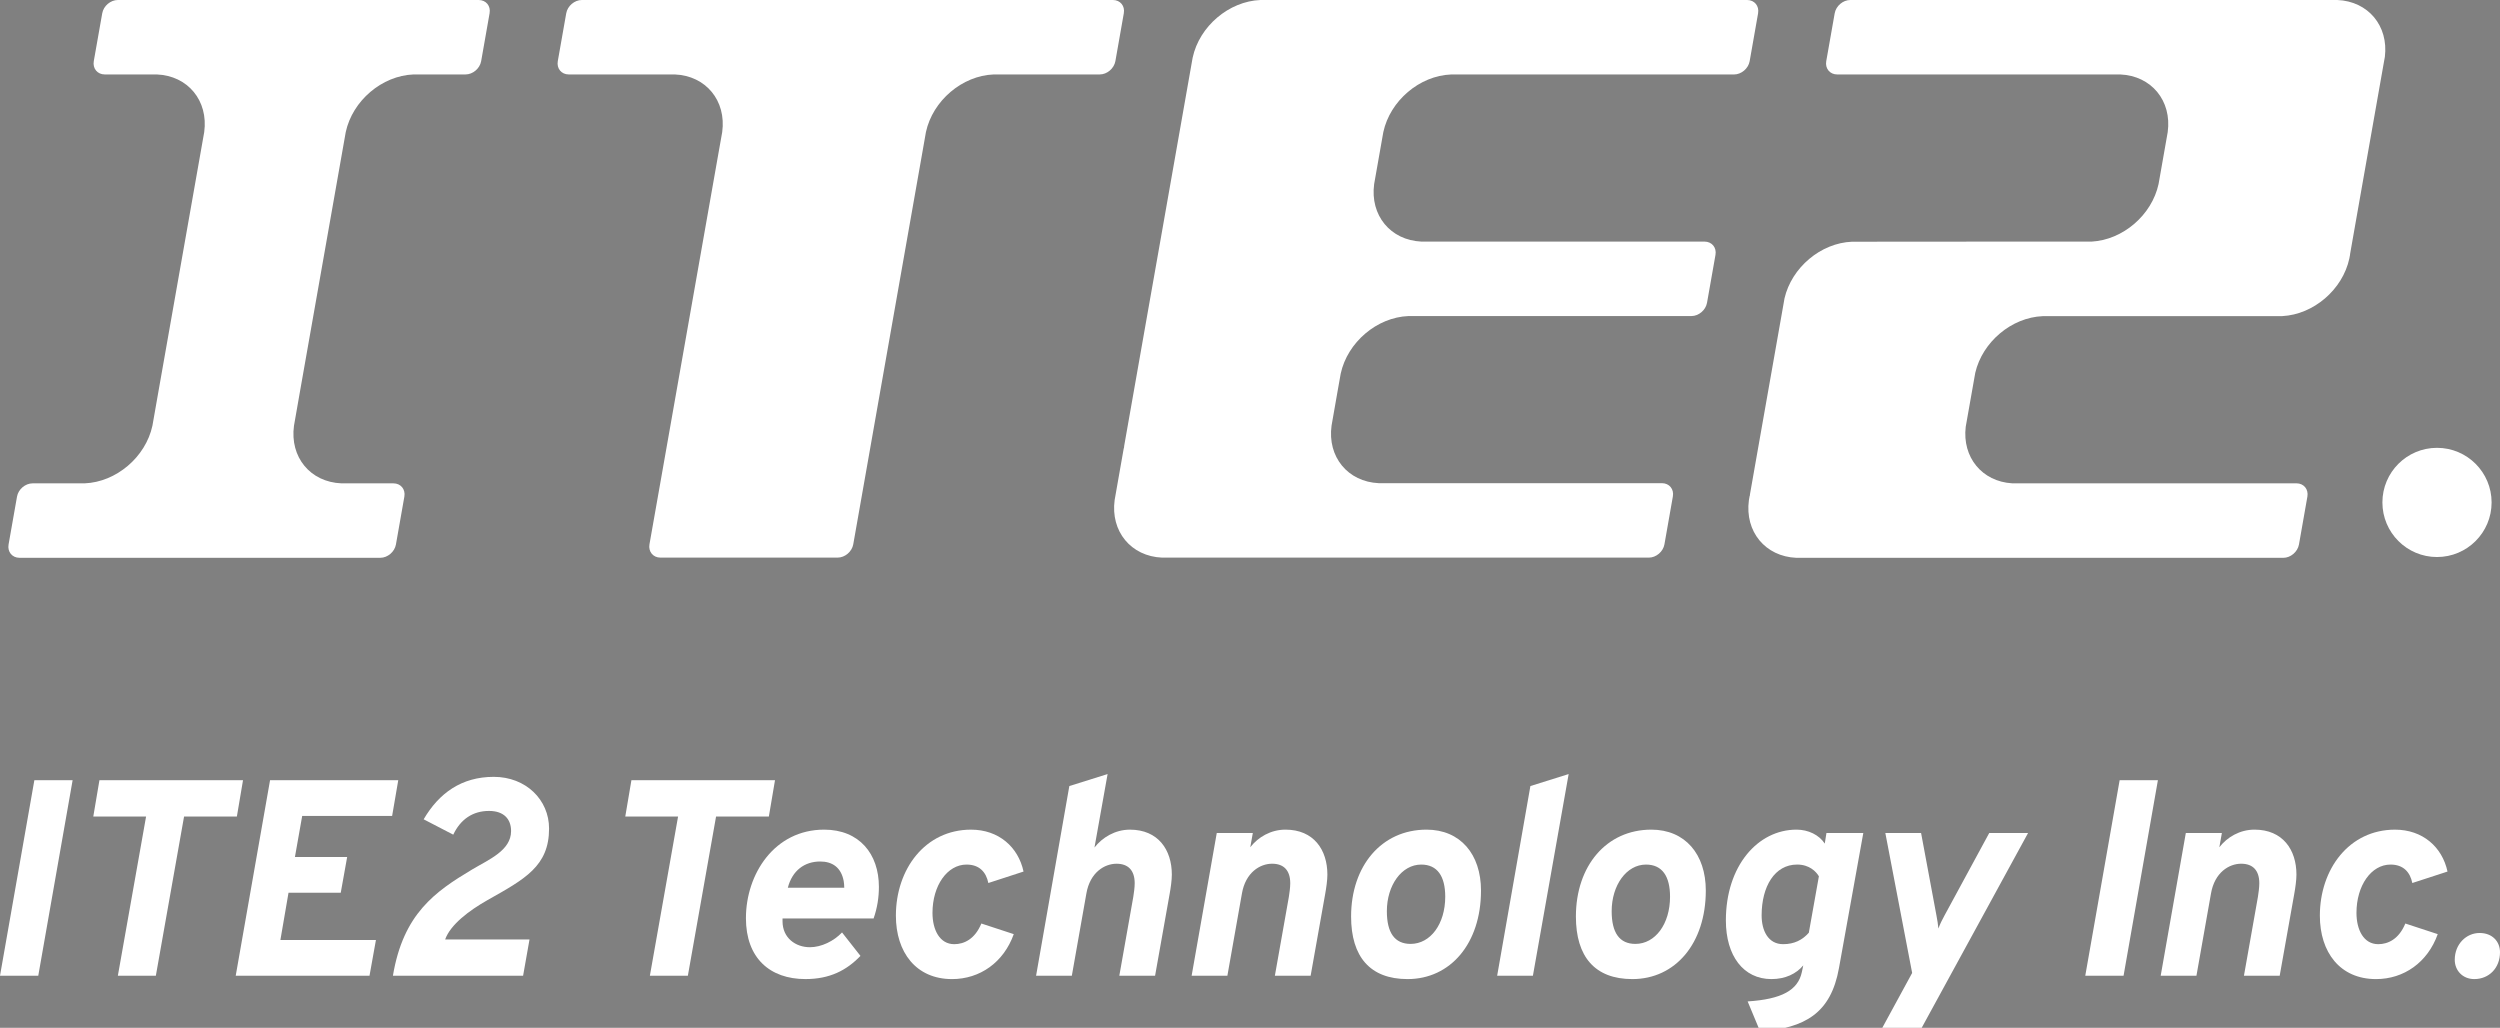 <?xml version="1.0" encoding="utf-8"?>
<!-- Generator: Adobe Illustrator 15.1.0, SVG Export Plug-In . SVG Version: 6.00 Build 0)  -->
<!DOCTYPE svg PUBLIC "-//W3C//DTD SVG 1.1//EN" "http://www.w3.org/Graphics/SVG/1.1/DTD/svg11.dtd">
<svg version="1.1" id="圖層_1" xmlns="http://www.w3.org/2000/svg" xmlns:xlink="http://www.w3.org/1999/xlink" x="0px" y="0px"
	 width="180px" height="74px" viewBox="0 0 180 74" enable-background="new 0 0 180 74" xml:space="preserve">
<rect x="0" y="0" width="180" height="74" fill="#808080" stroke="none"/>
<g>
	<g>
		<g>
			<g>
				<path fill="#00B5E2" d="M96.295-118.77l0.236-1.328c0.488-2.254,2.605-4.057,4.879-4.146h20.373c0.527,0,1.03-0.43,1.123-0.958
					l0.608-3.444c0.095-0.531-0.261-0.959-0.787-0.959H102.34c-2.23-0.101-3.707-1.897-3.401-4.146l0.66-3.74
					c0.489-2.258,2.606-4.059,4.879-4.147h20.372c0.529,0,1.031-0.429,1.125-0.956l0.607-3.448c0.093-0.528-0.26-0.956-0.788-0.956
					h-24.52H90.749c-2.271,0.093-4.39,1.893-4.877,4.147l-0.046,0.257l-2.459,13.949l-0.609,3.444l-1.134,6.433l-0.683,3.873
					c-0.006,0.035-0.002,0.072-0.009,0.105c-0.007,0.035-0.021,0.07-0.028,0.104l-0.437,2.479l-0.168,0.953l-0.045,0.254
					c-0.308,2.257,1.176,4.059,3.416,4.151h10.524h24.521c0.527,0,1.032-0.431,1.123-0.955l0.607-3.45
					c0.096-0.525-0.259-0.955-0.785-0.955H99.273c-2.231-0.1-3.709-1.896-3.401-4.146"/>
				<path fill="#00B5E2" d="M80.13-147H68.349H53.676H41.894c-0.528,0-1.032,0.428-1.125,0.956l-0.608,3.448
					c-0.092,0.527,0.26,0.956,0.787,0.956h7.635c2.24,0.089,3.722,1.89,3.417,4.147l-0.264,1.487l-3.04,17.235l-0.683,3.873
					l-0.037,0.209l-0.437,2.479l-0.777,4.4c-0.091,0.527,0.26,0.958,0.789,0.958h12.758c0.53,0,1.034-0.431,1.126-0.958l0.776-4.4
					l1.156-6.561l3.04-17.235l0.261-1.487c0.49-2.258,2.606-4.059,4.878-4.147h7.637c0.527,0,1.029-0.429,1.125-0.956l0.607-3.448
					C81.01-146.572,80.658-147,80.13-147z"/>
				<linearGradient id="SVGID_1_" gradientUnits="userSpaceOnUse" x1="132.577" y1="-146.684" x2="164.999" y2="-107.217">
					<stop  offset="0" style="stop-color:#00B5E2"/>
					<stop  offset="1" style="stop-color:#A8D5BA"/>
				</linearGradient>
				<path fill="url(#SVGID_1_)" d="M165.345-112.201h-20.471c-2.167-0.129-3.603-1.877-3.342-4.07l0.687-3.887
					c0.517-2.223,2.612-3.988,4.86-4.079l17.249-0.004c2.251-0.118,4.341-1.907,4.825-4.146l0.048-0.259
					c0.003-0.019,0.003-0.036,0.004-0.056l0.157-0.895l0.578-3.283l1.714-9.715l0.057-0.314c0.272-2.23-1.203-3.999-3.423-4.092
					h-10.535h-24.528c-0.529,0-1.032,0.428-1.127,0.957l-0.608,3.449c-0.092,0.527,0.261,0.955,0.789,0.955h20.38
					c2.24,0.094,3.725,1.894,3.417,4.15l-0.659,3.741c-0.485,2.235-2.569,4.021-4.82,4.144h-6.714l0,0l-10.535,0.008
					c-2.252,0.089-4.351,1.859-4.866,4.088l-0.009,0.054c0.001-0.001,0.002-0.005,0.002-0.007l-0.046,0.264l-2.046,11.602
					l-0.386,2.195c-0.004,0.021,0.001,0.037-0.001,0.057c-0.001,0.003-0.003,0.01-0.004,0.014c-0.004,0.016-0.014,0.031-0.019,0.049
					l-0.006,0.035l-0.046,0.262c-0.302,2.255,1.181,4.053,3.419,4.146h35.06c0.527,0,1.032-0.43,1.126-0.958l0.607-3.449
					C166.225-111.772,165.873-112.201,165.345-112.201z"/>
				<path fill="#00B5E2" d="M34.464-147h-7.893l0,0H16.38l0,0H8.485c-0.528,0-1.031,0.428-1.124,0.956l-0.609,3.448
					c-0.092,0.527,0.26,0.956,0.789,0.956h3.745c2.24,0.089,3.723,1.89,3.417,4.147L11.4-118.77l-0.426,2.425
					c-0.489,2.257-2.607,4.055-4.879,4.146H2.349c-0.528,0-1.031,0.427-1.124,0.955l-0.608,3.447
					c-0.094,0.528,0.26,0.958,0.786,0.958h25.979c0.529,0,1.031-0.43,1.125-0.958l0.607-3.447c0.093-0.528-0.26-0.955-0.788-0.955
					h-3.744c-2.241-0.091-3.723-1.889-3.416-4.146l0.425-2.425l3.303-18.723c0.489-2.258,2.606-4.059,4.879-4.147h3.745
					c0.528,0,1.031-0.429,1.125-0.956l0.607-3.448C35.346-146.572,34.994-147,34.464-147z"/>
			</g>
			<circle fill="#A8D5BA" cx="175.464" cy="-110.825" r="3.931"/>
		</g>
	</g>
	<g>
		<g>
			<path fill="#4C4948" d="M2.474-90.826h2.755L2.755-76.747H0L2.474-90.826z"/>
			<path fill="#4C4948" d="M11.221-76.747H8.486l2.032-11.464H6.717l0.442-2.615h10.338l-0.442,2.615h-3.802L11.221-76.747z"/>
			<path fill="#4C4948" d="M19.444-90.826h9.231l-0.442,2.574h-6.475l-0.523,2.957h3.761l-0.462,2.574h-3.761l-0.584,3.399h6.879
				l-0.463,2.574h-9.633L19.444-90.826z"/>
			<path fill="#4C4948" d="M33.982-84.39c1.207-0.724,2.816-1.368,2.816-2.775c0-0.846-0.503-1.448-1.59-1.448
				c-1.167,0-2.051,0.603-2.574,1.709l-2.131-1.106c1.106-1.89,2.735-3.057,5.047-3.057c2.313,0,3.983,1.649,3.983,3.722
				c0,2.715-1.75,3.64-4.425,5.148c-1.348,0.764-2.675,1.77-3.057,2.836h6.074l-0.462,2.614h-9.373
				C29.035-81.212,31.328-82.801,33.982-84.39z"/>
			<path fill="#4C4948" d="M49.526-76.747h-2.735l2.031-11.464H45.02l0.442-2.615H55.8l-0.442,2.615h-3.801L49.526-76.747z"/>
			<path fill="#4C4948" d="M53.707-80.89c0-3.179,2.052-6.376,5.631-6.376c2.535,0,3.943,1.749,3.943,4.123
				c0,0.765-0.12,1.528-0.382,2.272h-6.557v0.201c0,1.207,0.945,1.87,1.97,1.87c0.825,0,1.73-0.442,2.314-1.065l1.327,1.689
				c-1.005,1.046-2.212,1.669-3.962,1.669C55.437-76.506,53.707-78.014,53.707-80.89z M60.787-83.082
				c0-0.182-0.021-0.342-0.041-0.482c-0.182-0.986-0.825-1.408-1.69-1.408c-1.125,0-2.012,0.644-2.333,1.891H60.787z"/>
			<path fill="#4C4948" d="M64.504-81.071c0-3.358,2.112-6.194,5.411-6.194c1.991,0,3.398,1.247,3.78,3.017l-2.534,0.825
				c-0.161-0.785-0.643-1.328-1.569-1.328c-1.388,0-2.453,1.509-2.453,3.479c0,1.227,0.522,2.253,1.567,2.253
				c0.705,0,1.489-0.362,1.952-1.488l2.333,0.765c-0.724,2.03-2.434,3.237-4.445,3.237C65.953-76.506,64.504-78.437,64.504-81.071z"
				/>
			<path fill="#4C4948" d="M76.992-90.404l2.755-0.864l-0.945,5.29c0.563-0.725,1.487-1.287,2.553-1.287
				c2.032,0,3.017,1.448,3.017,3.237c0,0.403-0.08,0.966-0.161,1.408l-1.045,5.873h-2.575l1.005-5.671
				c0.041-0.263,0.102-0.664,0.102-0.986c0-0.925-0.463-1.407-1.307-1.407c-0.865,0-1.911,0.623-2.173,2.151l-1.046,5.913h-2.574
				L76.992-90.404z"/>
			<path fill="#4C4948" d="M87.607-87.024h2.596l-0.183,1.025c0.564-0.724,1.469-1.267,2.535-1.267c2.031,0,3.017,1.448,3.017,3.237
				c0,0.403-0.081,0.966-0.161,1.408l-1.045,5.873h-2.575l1.006-5.671c0.04-0.263,0.101-0.664,0.101-0.986
				c0-0.925-0.463-1.407-1.307-1.407c-0.865,0-1.911,0.623-2.173,2.151l-1.046,5.913h-2.574L87.607-87.024z"/>
			<path fill="#4C4948" d="M97.279-81.011c0-3.641,2.191-6.255,5.431-6.255c2.434,0,3.922,1.77,3.922,4.384
				c0,3.802-2.192,6.376-5.29,6.376C98.646-76.506,97.279-78.114,97.279-81.011z M104.057-82.438c0-1.469-0.563-2.313-1.729-2.313
				c-1.407,0-2.474,1.488-2.474,3.358c0,1.55,0.563,2.354,1.71,2.354C102.991-79.04,104.057-80.468,104.057-82.438z"/>
			<path fill="#4C4948" d="M110.188-90.404l2.755-0.864l-2.574,14.521h-2.574L110.188-90.404z"/>
			<path fill="#4C4948" d="M113.465-81.011c0-3.641,2.192-6.255,5.431-6.255c2.434,0,3.922,1.77,3.922,4.384
				c0,3.802-2.191,6.376-5.29,6.376C114.833-76.506,113.465-78.114,113.465-81.011z M120.243-82.438c0-1.469-0.563-2.313-1.73-2.313
				c-1.407,0-2.473,1.488-2.473,3.358c0,1.55,0.563,2.354,1.709,2.354C119.177-79.04,120.243-80.468,120.243-82.438z"/>
			<path fill="#4C4948" d="M129.733-77.008l0.101-0.483c-0.503,0.604-1.287,0.985-2.293,0.985c-2.011,0-3.278-1.669-3.278-4.224
				c0-3.922,2.293-6.536,5.088-6.536c0.846,0,1.63,0.382,2.032,1.006l0.121-0.765h2.654l-1.75,9.715
				c-0.583,3.277-2.454,4.324-5.673,4.585l-0.904-2.172C128.285-75.058,129.452-75.701,129.733-77.008z M130.236-79.844l0.724-4.063
				c-0.201-0.342-0.684-0.845-1.568-0.845c-1.609,0-2.555,1.569-2.555,3.661c0,1.085,0.463,2.071,1.549,2.071
				C129.189-79.02,129.773-79.321,130.236-79.844z"/>
			<path fill="#4C4948" d="M137.675-76.948l-1.931-10.076h2.574l1.106,5.934c0.06,0.302,0.12,0.684,0.141,0.944
				c0.121-0.342,0.282-0.643,0.442-0.944l3.218-5.934h2.796l-7.743,14.18h-2.836L137.675-76.948z"/>
			<path fill="#4C4948" d="M152.614-90.826h2.755l-2.473,14.079h-2.757L152.614-90.826z"/>
			<path fill="#4C4948" d="M157.379-87.024h2.596l-0.182,1.025c0.563-0.724,1.468-1.267,2.534-1.267
				c2.031,0,3.017,1.448,3.017,3.237c0,0.403-0.081,0.966-0.161,1.408l-1.045,5.873h-2.574l1.005-5.671
				c0.04-0.263,0.101-0.664,0.101-0.986c0-0.925-0.463-1.407-1.307-1.407c-0.865,0-1.911,0.623-2.173,2.151l-1.046,5.913h-2.574
				L157.379-87.024z"/>
			<path fill="#4C4948" d="M167.03-81.071c0-3.358,2.112-6.194,5.411-6.194c1.99,0,3.398,1.247,3.78,3.017l-2.534,0.825
				c-0.161-0.785-0.644-1.328-1.569-1.328c-1.388,0-2.452,1.509-2.452,3.479c0,1.227,0.522,2.253,1.567,2.253
				c0.704,0,1.489-0.362,1.951-1.488l2.333,0.765c-0.724,2.03-2.434,3.237-4.445,3.237C168.479-76.506,167.03-78.437,167.03-81.071z
				"/>
			<path fill="#4C4948" d="M176.742-77.894c0-1.126,0.825-1.931,1.79-1.931c0.925,0,1.468,0.623,1.468,1.388
				c0,1.127-0.785,1.931-1.85,1.931C177.305-76.506,176.742-77.129,176.742-77.894z"/>
		</g>
	</g>
</g>
<g>
	<g>
		<g>
			<g>
				<path fill="#FFFFFF" d="M96.295,28.23l0.236-1.328c0.488-2.254,2.605-4.057,4.879-4.146h20.373c0.527,0,1.03-0.43,1.123-0.958
					l0.608-3.444c0.095-0.531-0.261-0.959-0.787-0.959H102.34c-2.23-0.101-3.707-1.897-3.401-4.146l0.66-3.74
					c0.489-2.258,2.606-4.059,4.879-4.147h20.372c0.529,0,1.031-0.429,1.125-0.956l0.607-3.448C126.675,0.428,126.322,0,125.794,0
					h-24.52H90.749c-2.271,0.093-4.39,1.893-4.877,4.147l-0.046,0.257l-2.459,13.949l-0.609,3.444l-1.134,6.433l-0.683,3.873
					c-0.006,0.035-0.002,0.072-0.009,0.105c-0.007,0.035-0.021,0.07-0.028,0.104l-0.437,2.479L80.3,35.744l-0.045,0.254
					c-0.308,2.257,1.176,4.059,3.416,4.151h10.524h24.521c0.527,0,1.032-0.431,1.123-0.955l0.607-3.45
					c0.096-0.525-0.259-0.955-0.785-0.955H99.273c-2.231-0.1-3.709-1.896-3.401-4.146"/>
				<path fill="#FFFFFF" d="M80.13,0H68.349H53.676H41.894c-0.528,0-1.032,0.428-1.125,0.956l-0.608,3.448
					c-0.092,0.527,0.26,0.956,0.787,0.956h7.635c2.24,0.089,3.722,1.89,3.417,4.147l-0.264,1.487l-3.04,17.235l-0.683,3.873
					l-0.037,0.209l-0.437,2.479l-0.777,4.4c-0.091,0.527,0.26,0.958,0.789,0.958h12.758c0.53,0,1.034-0.431,1.126-0.958l0.776-4.4
					l1.156-6.561l3.04-17.235l0.261-1.487c0.49-2.258,2.606-4.059,4.878-4.147h7.637c0.527,0,1.029-0.429,1.125-0.956l0.607-3.448
					C81.01,0.428,80.658,0,80.13,0z"/>
				<path fill="#FFFFFF" d="M165.345,34.799h-20.471c-2.167-0.129-3.603-1.877-3.342-4.07l0.687-3.887
					c0.517-2.223,2.612-3.988,4.86-4.079l17.249-0.004c2.251-0.118,4.341-1.907,4.825-4.146l0.048-0.259
					c0.003-0.019,0.003-0.036,0.004-0.056l0.157-0.895l0.578-3.283l1.714-9.715l0.057-0.314c0.272-2.23-1.203-3.999-3.423-4.092
					h-10.535h-24.528c-0.529,0-1.032,0.428-1.127,0.957l-0.608,3.449c-0.092,0.527,0.261,0.955,0.789,0.955h20.38
					c2.24,0.094,3.725,1.894,3.417,4.15l-0.659,3.741c-0.485,2.235-2.569,4.021-4.82,4.144h-6.714l0,0l-10.535,0.008
					c-2.252,0.089-4.351,1.859-4.866,4.088l-0.009,0.054c0.001-0.001,0.002-0.005,0.002-0.007l-0.046,0.264l-2.046,11.602
					l-0.386,2.195c-0.004,0.021,0.001,0.037-0.001,0.057c-0.001,0.003-0.003,0.01-0.004,0.014c-0.004,0.016-0.014,0.031-0.019,0.049
					l-0.006,0.035l-0.046,0.262c-0.302,2.255,1.181,4.053,3.419,4.146h35.06c0.527,0,1.032-0.43,1.126-0.958l0.607-3.449
					C166.225,35.228,165.873,34.799,165.345,34.799z"/>
				<path fill="#FFFFFF" d="M34.464,0h-7.893l0,0H16.38l0,0H8.485C7.958,0,7.454,0.428,7.361,0.956L6.752,4.404
					C6.661,4.932,7.013,5.36,7.542,5.36h3.745c2.24,0.089,3.723,1.89,3.417,4.147L11.4,28.23l-0.426,2.425
					c-0.489,2.257-2.607,4.055-4.879,4.146H2.349c-0.528,0-1.031,0.427-1.124,0.955l-0.608,3.447
					c-0.094,0.528,0.26,0.958,0.786,0.958h25.979c0.529,0,1.031-0.43,1.125-0.958l0.607-3.447c0.093-0.528-0.26-0.955-0.788-0.955
					h-3.744c-2.241-0.091-3.723-1.889-3.416-4.146l0.425-2.425l3.303-18.723c0.489-2.258,2.606-4.059,4.879-4.147h3.745
					c0.528,0,1.031-0.429,1.125-0.956l0.607-3.448C35.346,0.428,34.994,0,34.464,0z"/>
			</g>
			<circle fill="#FFFFFF" cx="175.464" cy="36.175" r="3.931"/>
		</g>
	</g>
	<g>
		<g>
			<path fill="#FFFFFF" d="M2.474,56.174h2.755L2.755,70.253H0L2.474,56.174z"/>
			<path fill="#FFFFFF" d="M11.221,70.253H8.486l2.032-11.464H6.717l0.442-2.615h10.338l-0.442,2.615h-3.802L11.221,70.253z"/>
			<path fill="#FFFFFF" d="M19.444,56.174h9.231l-0.442,2.574h-6.475l-0.523,2.957h3.761l-0.462,2.574h-3.761l-0.584,3.399h6.879
				l-0.463,2.574h-9.633L19.444,56.174z"/>
			<path fill="#FFFFFF" d="M33.982,62.61c1.207-0.724,2.816-1.368,2.816-2.775c0-0.846-0.503-1.448-1.59-1.448
				c-1.167,0-2.051,0.603-2.574,1.709l-2.131-1.106c1.106-1.89,2.735-3.057,5.047-3.057c2.313,0,3.983,1.649,3.983,3.722
				c0,2.715-1.75,3.64-4.425,5.148c-1.348,0.764-2.675,1.77-3.057,2.836h6.074l-0.462,2.614h-9.373
				C29.035,65.788,31.328,64.199,33.982,62.61z"/>
			<path fill="#FFFFFF" d="M49.526,70.253h-2.735l2.031-11.464H45.02l0.442-2.615H55.8l-0.442,2.615h-3.801L49.526,70.253z"/>
			<path fill="#FFFFFF" d="M53.707,66.11c0-3.179,2.052-6.376,5.631-6.376c2.535,0,3.943,1.749,3.943,4.123
				c0,0.765-0.12,1.528-0.382,2.272h-6.557v0.201c0,1.207,0.945,1.87,1.97,1.87c0.825,0,1.73-0.442,2.314-1.065l1.327,1.689
				c-1.005,1.046-2.212,1.669-3.962,1.669C55.437,70.494,53.707,68.986,53.707,66.11z M60.787,63.918
				c0-0.182-0.021-0.342-0.041-0.482c-0.182-0.986-0.825-1.408-1.69-1.408c-1.125,0-2.012,0.644-2.333,1.891H60.787z"/>
			<path fill="#FFFFFF" d="M64.504,65.929c0-3.358,2.112-6.194,5.411-6.194c1.991,0,3.398,1.247,3.78,3.017l-2.534,0.825
				c-0.161-0.785-0.643-1.328-1.569-1.328c-1.388,0-2.453,1.509-2.453,3.479c0,1.227,0.522,2.253,1.567,2.253
				c0.705,0,1.489-0.362,1.952-1.488l2.333,0.765c-0.724,2.03-2.434,3.237-4.445,3.237C65.953,70.494,64.504,68.563,64.504,65.929z"
				/>
			<path fill="#FFFFFF" d="M76.992,56.596l2.755-0.864l-0.945,5.29c0.563-0.725,1.487-1.287,2.553-1.287
				c2.032,0,3.017,1.448,3.017,3.237c0,0.403-0.08,0.966-0.161,1.408l-1.045,5.873h-2.575l1.005-5.671
				c0.041-0.263,0.102-0.664,0.102-0.986c0-0.925-0.463-1.407-1.307-1.407c-0.865,0-1.911,0.623-2.173,2.151l-1.046,5.913h-2.574
				L76.992,56.596z"/>
			<path fill="#FFFFFF" d="M87.607,59.976h2.596l-0.183,1.025c0.564-0.724,1.469-1.267,2.535-1.267c2.031,0,3.017,1.448,3.017,3.237
				c0,0.403-0.081,0.966-0.161,1.408l-1.045,5.873h-2.575l1.006-5.671c0.04-0.263,0.101-0.664,0.101-0.986
				c0-0.925-0.463-1.407-1.307-1.407c-0.865,0-1.911,0.623-2.173,2.151l-1.046,5.913h-2.574L87.607,59.976z"/>
			<path fill="#FFFFFF" d="M97.279,65.989c0-3.641,2.191-6.255,5.431-6.255c2.434,0,3.922,1.77,3.922,4.384
				c0,3.802-2.192,6.376-5.29,6.376C98.646,70.494,97.279,68.886,97.279,65.989z M104.057,64.562c0-1.469-0.563-2.313-1.729-2.313
				c-1.407,0-2.474,1.488-2.474,3.358c0,1.55,0.563,2.354,1.71,2.354C102.991,67.96,104.057,66.532,104.057,64.562z"/>
			<path fill="#FFFFFF" d="M110.188,56.596l2.755-0.864l-2.574,14.521h-2.574L110.188,56.596z"/>
			<path fill="#FFFFFF" d="M113.465,65.989c0-3.641,2.192-6.255,5.431-6.255c2.434,0,3.922,1.77,3.922,4.384
				c0,3.802-2.191,6.376-5.29,6.376C114.833,70.494,113.465,68.886,113.465,65.989z M120.243,64.562c0-1.469-0.563-2.313-1.73-2.313
				c-1.407,0-2.473,1.488-2.473,3.358c0,1.55,0.563,2.354,1.709,2.354C119.177,67.96,120.243,66.532,120.243,64.562z"/>
			<path fill="#FFFFFF" d="M129.733,69.992l0.101-0.483c-0.503,0.604-1.287,0.985-2.293,0.985c-2.011,0-3.278-1.669-3.278-4.224
				c0-3.922,2.293-6.536,5.088-6.536c0.846,0,1.63,0.382,2.032,1.006l0.121-0.765h2.654l-1.75,9.715
				c-0.583,3.277-2.454,4.324-5.673,4.585l-0.904-2.172C128.285,71.942,129.452,71.299,129.733,69.992z M130.236,67.156l0.724-4.063
				c-0.201-0.342-0.684-0.845-1.568-0.845c-1.609,0-2.555,1.569-2.555,3.661c0,1.085,0.463,2.071,1.549,2.071
				C129.189,67.98,129.773,67.679,130.236,67.156z"/>
			<path fill="#FFFFFF" d="M137.675,70.052l-1.931-10.076h2.574l1.106,5.934c0.06,0.302,0.12,0.684,0.141,0.944
				c0.121-0.342,0.282-0.643,0.442-0.944l3.218-5.934h2.796l-7.743,14.18h-2.836L137.675,70.052z"/>
			<path fill="#FFFFFF" d="M152.614,56.174h2.755l-2.473,14.079h-2.757L152.614,56.174z"/>
			<path fill="#FFFFFF" d="M157.379,59.976h2.596l-0.182,1.025c0.563-0.724,1.468-1.267,2.534-1.267
				c2.031,0,3.017,1.448,3.017,3.237c0,0.403-0.081,0.966-0.161,1.408l-1.045,5.873h-2.574l1.005-5.671
				c0.04-0.263,0.101-0.664,0.101-0.986c0-0.925-0.463-1.407-1.307-1.407c-0.865,0-1.911,0.623-2.173,2.151l-1.046,5.913h-2.574
				L157.379,59.976z"/>
			<path fill="#FFFFFF" d="M167.03,65.929c0-3.358,2.112-6.194,5.411-6.194c1.99,0,3.398,1.247,3.78,3.017l-2.534,0.825
				c-0.161-0.785-0.644-1.328-1.569-1.328c-1.388,0-2.452,1.509-2.452,3.479c0,1.227,0.522,2.253,1.567,2.253
				c0.704,0,1.489-0.362,1.951-1.488l2.333,0.765c-0.724,2.03-2.434,3.237-4.445,3.237C168.479,70.494,167.03,68.563,167.03,65.929z
				"/>
			<path fill="#FFFFFF" d="M176.742,69.106c0-1.126,0.825-1.931,1.79-1.931c0.925,0,1.468,0.623,1.468,1.388
				c0,1.127-0.785,1.931-1.85,1.931C177.305,70.494,176.742,69.871,176.742,69.106z"/>
		</g>
	</g>
</g>
</svg>
